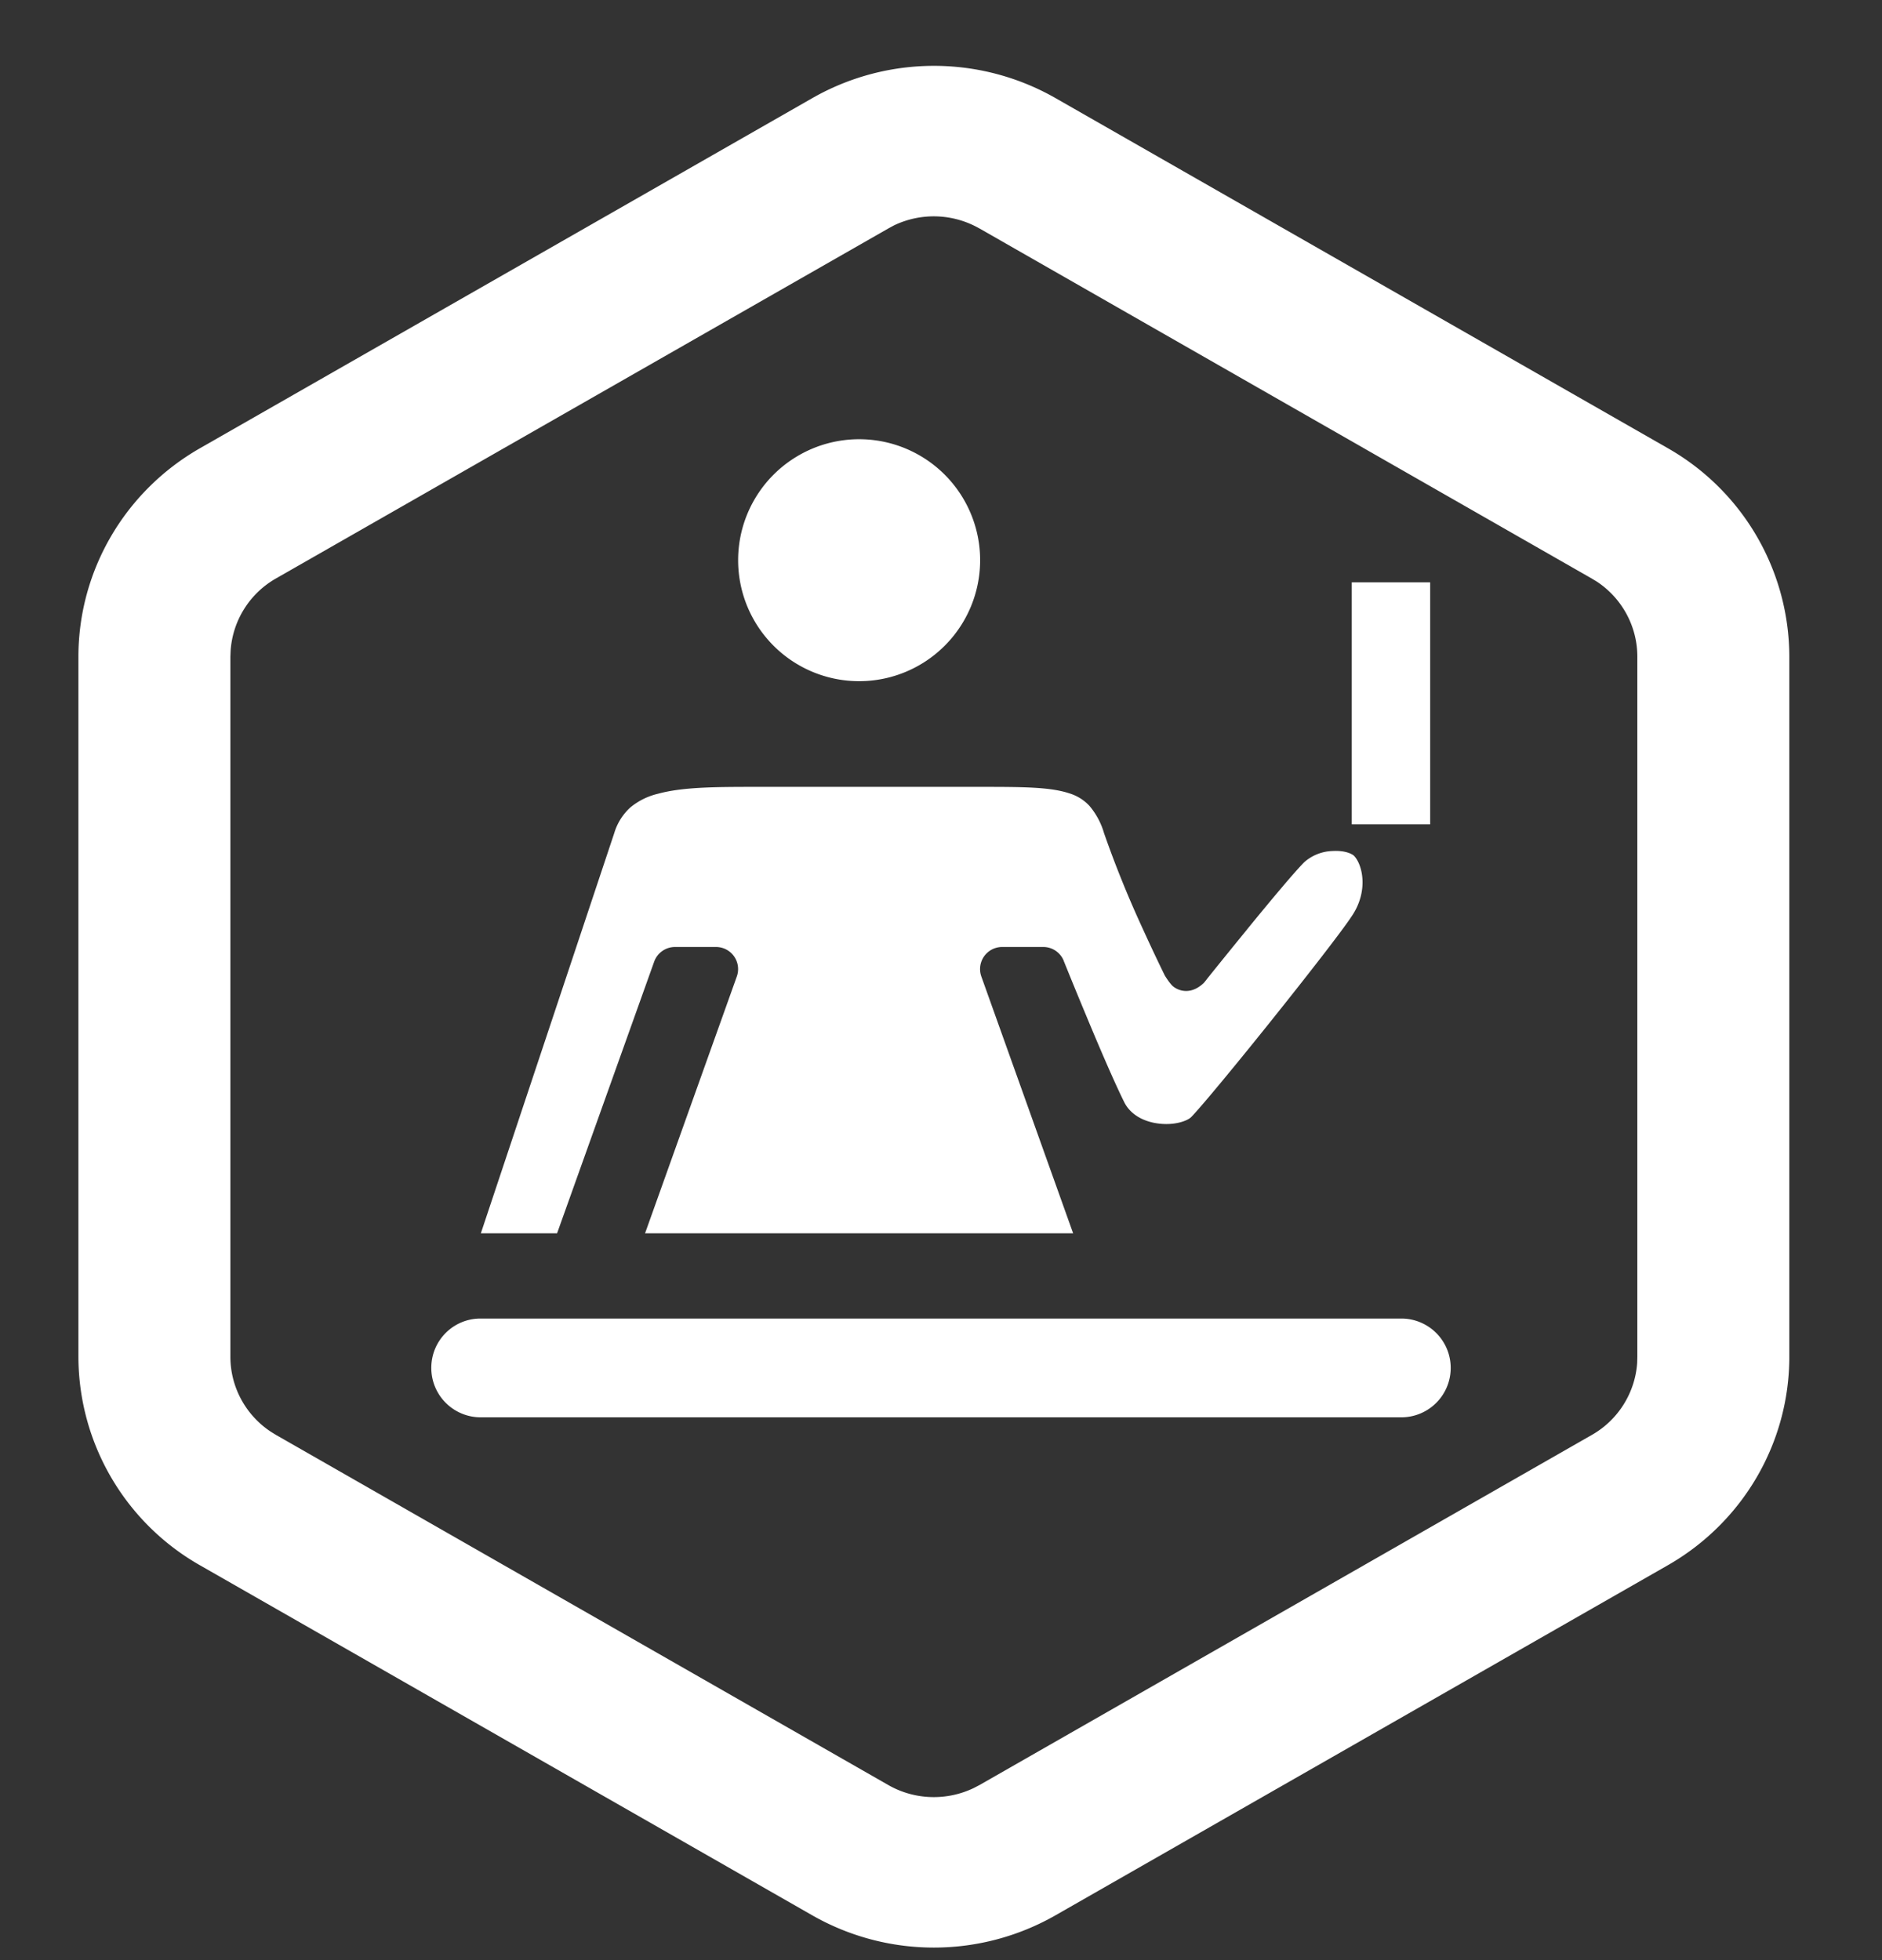 <svg width="24" height="25" fill="none" xmlns="http://www.w3.org/2000/svg"><rect width="100%" height="100%" fill="#333333" stroke="none"/><g clip-path="url(#clip0)"><path d="M13.46 1.251l7.808 4.465a3.065 3.065 0 011.55 2.66v8.929c0 1.097-.59 2.11-1.55 2.659l-7.809 4.465a3.128 3.128 0 01-3.1 0L2.55 19.964A3.066 3.066 0 011 17.304V8.376c0-1.097.591-2.11 1.55-2.659l7.81-4.466a3.127 3.127 0 013.1 0zm-.97 1.663a1.173 1.173 0 00-1.09-.039l-.072.039-7.809 4.464a1.15 1.15 0 00-.578.92l-.003.077v8.93c0 .385.195.744.516.956l.065.04 7.809 4.466c.336.192.744.204 1.09.038l.073-.038 7.808-4.465a1.15 1.15 0 00.579-.92l.002-.077v-8.93c0-.385-.195-.744-.515-.956l-.066-.04-7.808-4.465h-.001z" fill="#FFFFFF"/><path d="M12.499 7.145a1.543 1.543 0 11-3.086 0 1.543 1.543 0 013.086 0zM5.5 17.447c0-.349.28-.63.628-.63H17.87a.63.63 0 010 1.26H6.128a.63.63 0 01-.628-.63zm12.738-10.02v3.087h-1V7.427h1zM15.902 11.856c-.17.208-.339.417-.507.626 0 0-.018.025-.044.055-.187.178-.359.08-.406.03-.047-.051-.092-.127-.092-.127a22.613 22.613 0 01-.274-.581 13.647 13.647 0 01-.5-1.233.94.94 0 00-.188-.35.579.579 0 00-.253-.157c-.24-.08-.576-.083-1.117-.083H9.652c-.535 0-.948.002-1.262.088a.864.864 0 00-.35.173.721.721 0 00-.207.329L6.132 15.73h.972l1.238-3.464a.283.283 0 01.266-.188h.522a.282.282 0 01.266.377l-1.17 3.275h5.459l-1.17-3.274a.282.282 0 01.266-.378h.522a.282.282 0 01.263.178v.003l.005.011.017.042c.089.22.179.439.27.657.163.393.355.84.48 1.091.076.15.236.245.435.27.213.027.372-.037.417-.082.116-.117.558-.651 1.019-1.227.458-.572.906-1.148 1.032-1.34.21-.314.138-.644.029-.763-.026-.027-.117-.073-.275-.064a.57.57 0 00-.362.142c-.118.117-.433.494-.731.859z" fill="#FFFFFF"/></g><defs><clipPath id="clip0"><path fill="#fff" transform="translate(0 .84)" d="M0 0h24v24H0z"/></clipPath></defs></svg>
